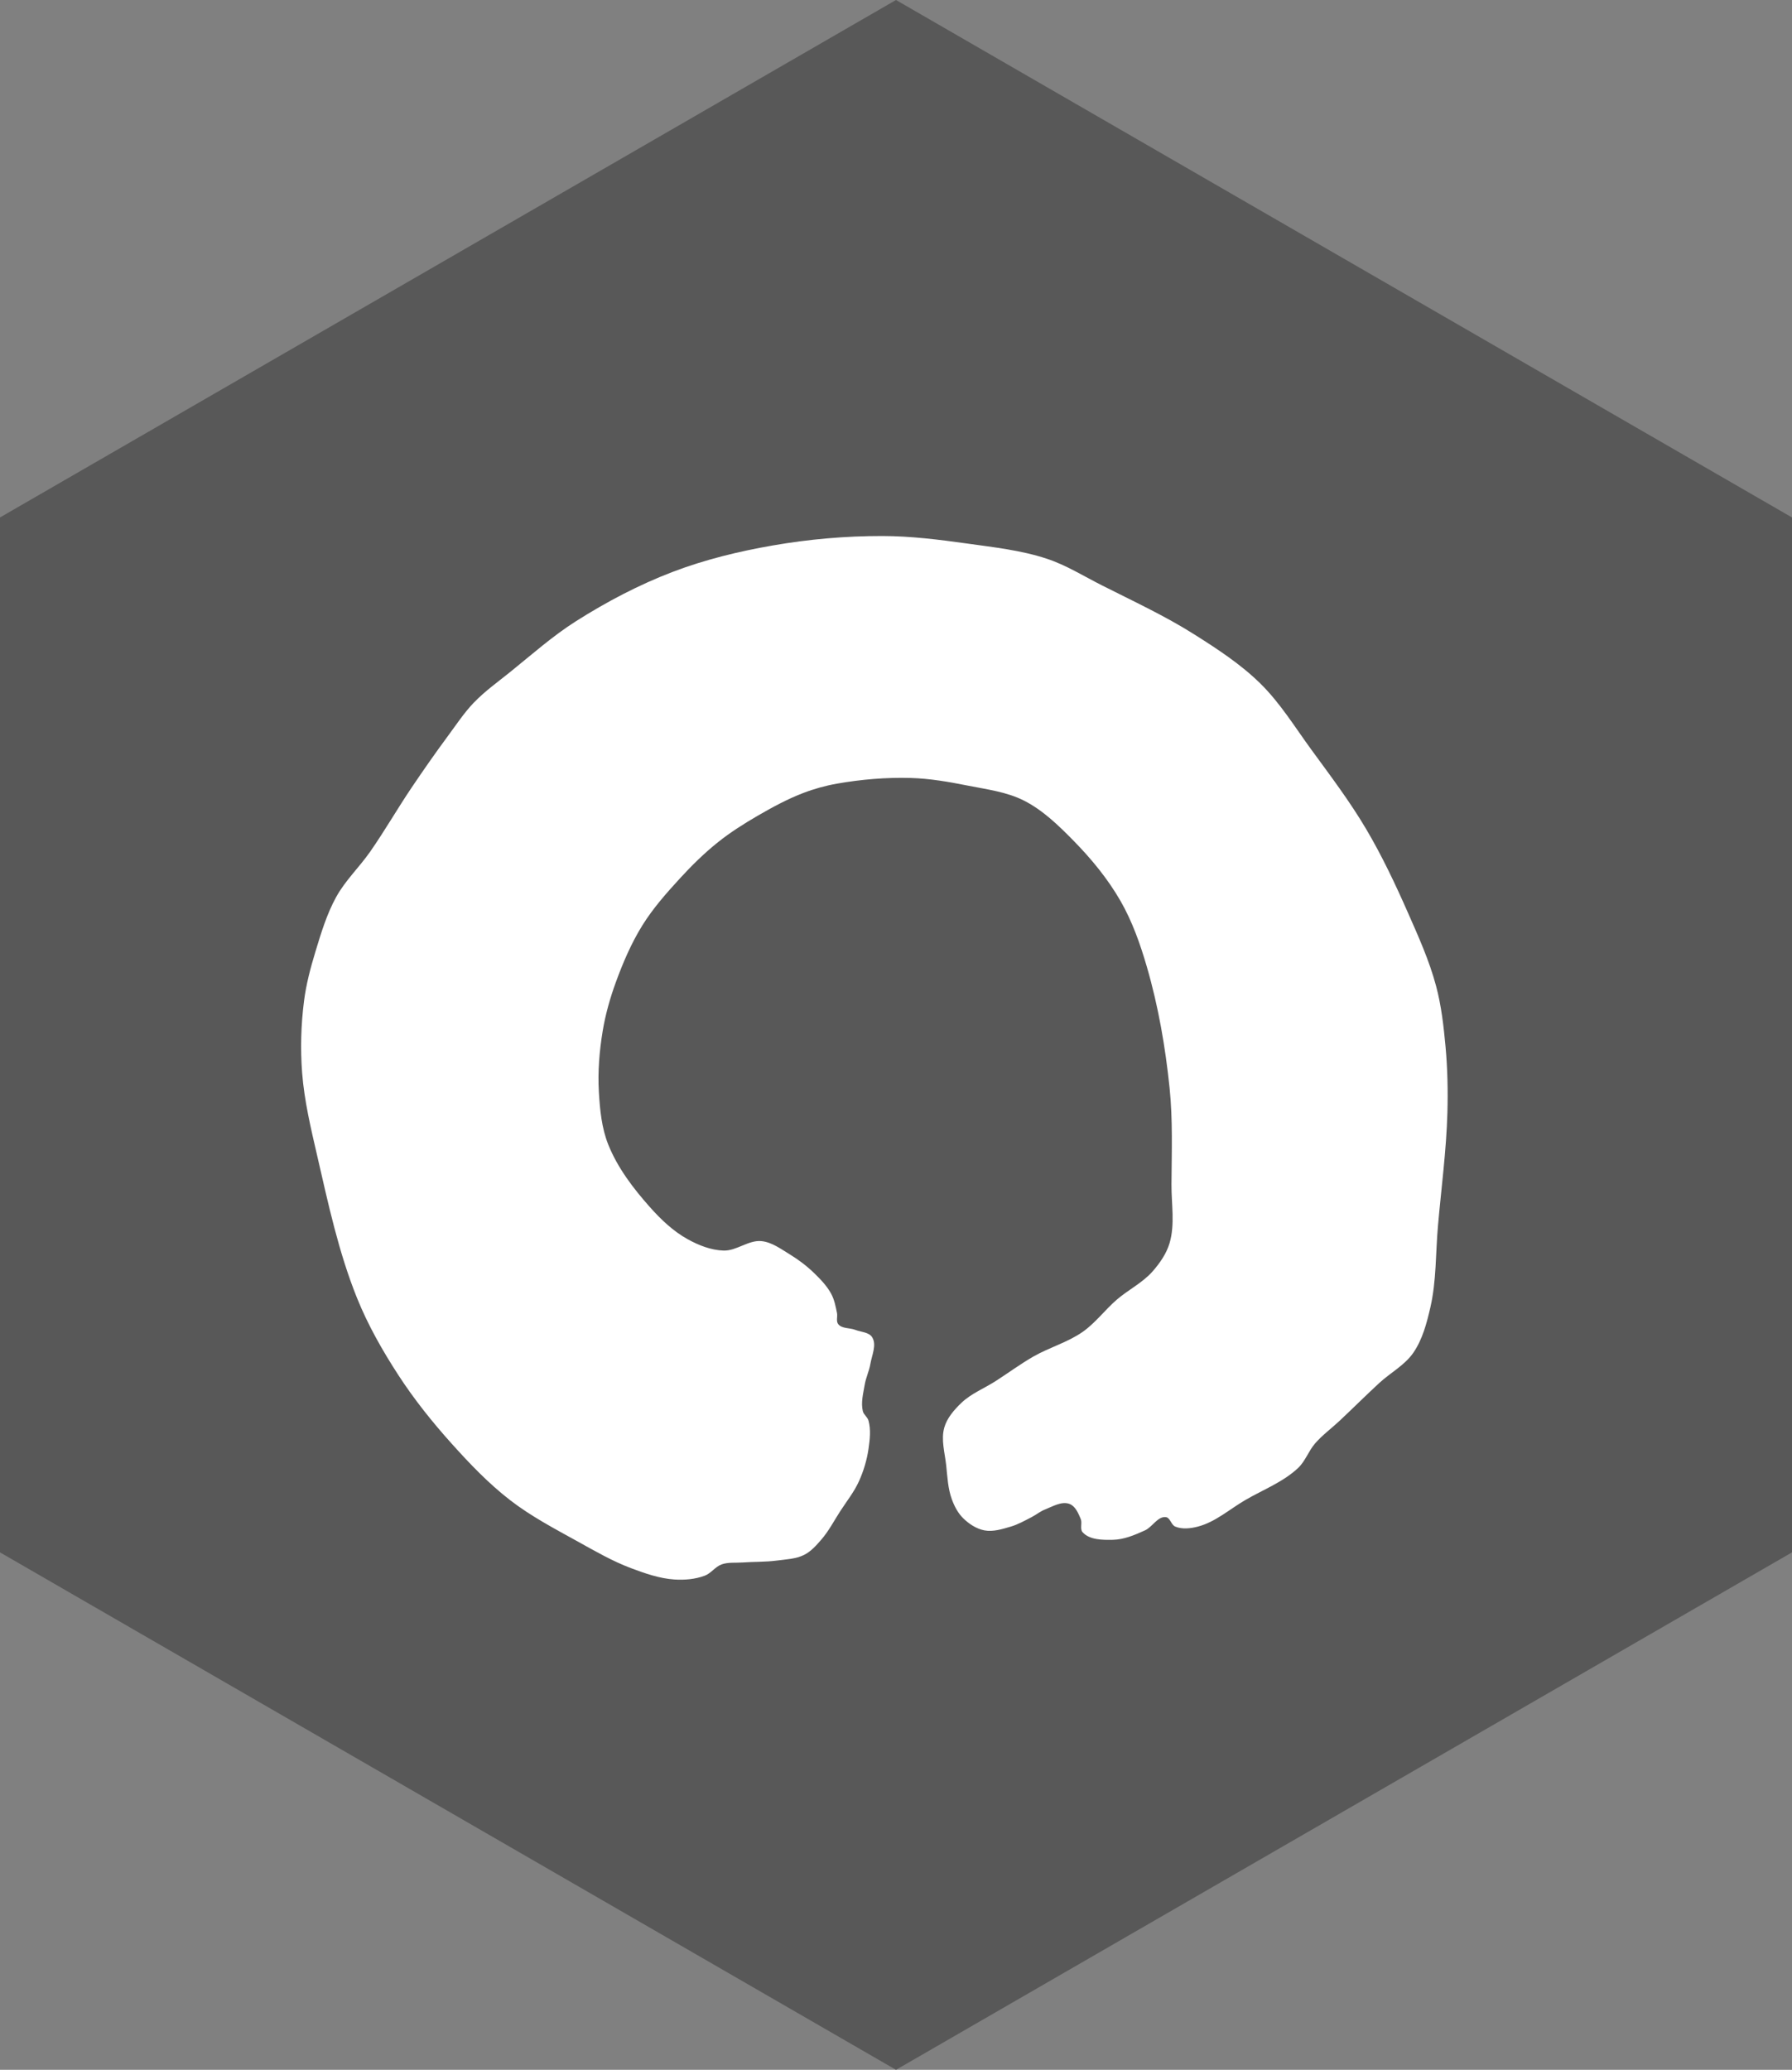 <?xml version="1.0" encoding="UTF-8" standalone="no"?>
<svg
   xmlns:dc="http://purl.org/dc/elements/1.1/"
   xmlns:cc="http://creativecommons.org/ns#"
   xmlns:rdf="http://www.w3.org/1999/02/22-rdf-syntax-ns#"
   xmlns:svg="http://www.w3.org/2000/svg"
   xmlns="http://www.w3.org/2000/svg"
   xmlns:sodipodi="http://sodipodi.sourceforge.net/DTD/sodipodi-0.dtd"
   xmlns:inkscape="http://www.inkscape.org/namespaces/inkscape"
   version="1.1"
   id="Layer_1"
   x="0px"
   y="0px"
   width="149.167px"
   height="172.243px"
   viewBox="0 0 149.167 172.243"
   enable-background="new 0 0 149.167 172.243"
   xml:space="preserve"
   inkscape:version="0.91 r13725"
   sodipodi:docname="logo.svg"><rect x="0" y="0" width="149.167" height="172.243" fill="#808080" stroke="none"/><defs
     id="defs9" /><sodipodi:namedview
     pagecolor="#ffffff"
     bordercolor="#666666"
     borderopacity="1"
     objecttolerance="10"
     gridtolerance="10"
     guidetolerance="10"
     inkscape:pageopacity="0"
     inkscape:pageshadow="2"
     inkscape:window-width="1920"
     inkscape:window-height="1011"
     id="namedview7"
     showgrid="false"
     showguides="true"
     inkscape:guide-bbox="true"
     inkscape:zoom="2.7403146"
     inkscape:cx="135.67266"
     inkscape:cy="92.242728"
     inkscape:window-x="-8"
     inkscape:window-y="38"
     inkscape:window-maximized="1"
     inkscape:current-layer="Layer_1"><sodipodi:guide
       position="109.841,86.486"
       orientation="0,1"
       id="guide3352" /><sodipodi:guide
       position="74.809,23.72"
       orientation="1,0"
       id="guide3354" /></sodipodi:namedview><polygon
     points="149.167,129.183 74.583,172.243 0,129.183 0,43.061 74.583,0 149.167,43.061 "
     id="polygon3"
     fill="#585858" /><path
     style="fill:#ffffff;fill-opacity:1;fill-rule:evenodd;stroke:none;stroke-width:0.431;stroke-linecap:butt;stroke-linejoin:miter;stroke-miterlimit:4;stroke-dasharray:none;stroke-opacity:1"
     d="m 39.465,58.445 c -0.829,0.862 -1.491,1.871 -2.202,2.832 -1.03,1.392 -2.02,2.813 -2.989,4.248 -1.188,1.76 -2.246,3.607 -3.461,5.349 -0.9,1.29 -2.073,2.397 -2.832,3.776 -0.784,1.425 -1.258,3.006 -1.73,4.562 -0.406,1.339 -0.767,2.702 -0.944,4.09 -0.252,1.977 -0.31,3.991 -0.157,5.978 0.18,2.338 0.732,4.637 1.259,6.922 0.917,3.98 1.778,8.01 3.304,11.799 0.911,2.263 2.13,4.405 3.461,6.45 1.304,2.005 2.807,3.884 4.405,5.663 1.511,1.684 3.088,3.335 4.877,4.719 1.749,1.354 3.728,2.388 5.663,3.461 1.436,0.796 2.868,1.625 4.405,2.202 1.167,0.438 2.374,0.862 3.618,0.944 0.844,0.055 1.725,-0.02 2.517,-0.315 0.532,-0.198 0.881,-0.755 1.416,-0.944 0.546,-0.193 1.153,-0.115 1.73,-0.157 0.943,-0.069 1.894,-0.035 2.832,-0.157 0.779,-0.102 1.606,-0.127 2.308,-0.48 0.564,-0.284 1.001,-0.782 1.416,-1.259 0.621,-0.713 1.06,-1.566 1.573,-2.36 0.537,-0.831 1.168,-1.615 1.573,-2.517 0.381,-0.848 0.654,-1.755 0.787,-2.674 0.112,-0.779 0.21,-1.602 0,-2.36 -0.082,-0.295 -0.401,-0.489 -0.472,-0.787 -0.171,-0.716 0.034,-1.477 0.157,-2.202 0.1,-0.589 0.372,-1.141 0.472,-1.73 0.124,-0.726 0.536,-1.571 0.157,-2.202 -0.266,-0.443 -0.934,-0.443 -1.416,-0.629 -0.464,-0.18 -1.103,-0.085 -1.416,-0.472 -0.198,-0.244 -0.042,-0.628 -0.105,-0.936 -0.11,-0.536 -0.215,-1.09 -0.472,-1.573 -0.35,-0.658 -0.881,-1.211 -1.416,-1.73 -0.617,-0.599 -1.31,-1.126 -2.045,-1.573 -0.742,-0.451 -1.496,-1.018 -2.36,-1.101 -1.076,-0.103 -2.066,0.82 -3.146,0.787 -1.044,-0.032 -2.075,-0.438 -2.989,-0.944 -1.205,-0.666 -2.231,-1.646 -3.146,-2.674 -1.383,-1.554 -2.685,-3.262 -3.461,-5.191 -0.556,-1.384 -0.701,-2.916 -0.787,-4.405 -0.096,-1.679 0.042,-3.375 0.315,-5.034 0.229,-1.393 0.617,-2.764 1.101,-4.09 0.595,-1.631 1.287,-3.245 2.202,-4.719 0.886,-1.426 2.011,-2.696 3.146,-3.933 0.979,-1.065 2.016,-2.086 3.146,-2.989 1.034,-0.826 2.159,-1.538 3.304,-2.202 1.217,-0.706 2.462,-1.383 3.776,-1.888 0.914,-0.352 1.867,-0.617 2.832,-0.787 2.02,-0.355 4.085,-0.529 6.135,-0.472 1.586,0.044 3.163,0.319 4.719,0.629 1.597,0.318 3.268,0.521 4.719,1.259 1.563,0.794 2.861,2.054 4.09,3.304 1.493,1.518 2.871,3.188 3.933,5.034 0.985,1.714 1.651,3.608 2.202,5.506 0.953,3.279 1.538,6.672 1.888,10.068 0.274,2.661 0.174,5.348 0.157,8.023 -0.01,1.626 0.302,3.317 -0.157,4.877 -0.259,0.88 -0.81,1.671 -1.416,2.36 -0.838,0.953 -2.028,1.53 -2.989,2.36 -0.982,0.849 -1.768,1.93 -2.832,2.674 -1.249,0.874 -2.767,1.288 -4.09,2.045 -1.086,0.622 -2.094,1.368 -3.146,2.045 -0.952,0.612 -2.049,1.039 -2.865,1.823 -0.598,0.575 -1.188,1.248 -1.416,2.045 -0.288,1.01 0.045,2.102 0.157,3.146 0.103,0.951 0.141,1.934 0.472,2.832 0.211,0.574 0.507,1.145 0.944,1.573 0.484,0.474 1.098,0.881 1.763,1.008 0.728,0.139 1.491,-0.107 2.202,-0.315 0.608,-0.178 1.166,-0.498 1.73,-0.787 0.376,-0.193 0.708,-0.475 1.101,-0.629 0.652,-0.255 1.388,-0.712 2.045,-0.472 0.493,0.18 0.743,0.774 0.944,1.259 0.142,0.343 -0.091,0.826 0.157,1.101 0.579,0.642 1.652,0.647 2.517,0.629 0.929,-0.019 1.828,-0.402 2.674,-0.787 0.623,-0.283 1.051,-1.176 1.73,-1.101 0.369,0.04 0.444,0.645 0.787,0.787 0.581,0.241 1.279,0.159 1.888,0 1.454,-0.379 2.635,-1.445 3.933,-2.202 1.484,-0.865 3.154,-1.497 4.405,-2.674 0.604,-0.568 0.872,-1.419 1.416,-2.045 0.609,-0.7 1.368,-1.253 2.045,-1.888 1.109,-1.04 2.185,-2.117 3.304,-3.146 0.929,-0.855 2.117,-1.476 2.832,-2.517 0.761,-1.108 1.115,-2.466 1.416,-3.776 0.507,-2.207 0.43,-4.509 0.629,-6.765 0.277,-3.145 0.7,-6.283 0.787,-9.439 0.05,-1.835 0.011,-3.678 -0.157,-5.506 -0.156,-1.691 -0.348,-3.393 -0.787,-5.034 -0.566,-2.117 -1.475,-4.131 -2.36,-6.135 -1.041,-2.36 -2.148,-4.701 -3.461,-6.922 -1.362,-2.304 -2.984,-4.446 -4.562,-6.607 -1.367,-1.872 -2.594,-3.882 -4.248,-5.506 -1.631,-1.602 -3.573,-2.869 -5.506,-4.09 -2.459,-1.553 -5.114,-2.776 -7.708,-4.09 -1.506,-0.763 -2.959,-1.673 -4.562,-2.202 -2.129,-0.703 -4.387,-0.949 -6.607,-1.259 -2.346,-0.327 -4.71,-0.626 -7.079,-0.629 -3.053,-0.004 -6.117,0.264 -9.124,0.787 -2.832,0.492 -5.652,1.177 -8.338,2.202 -2.804,1.071 -5.487,2.485 -8.023,4.09 -1.959,1.24 -3.701,2.793 -5.506,4.248 -1.014,0.818 -2.086,1.578 -2.989,2.517 z"
     id="path3350"
     inkscape:connector-curvature="0"
     sodipodi:nodetypes="aaaaaaaaaaaaaaaaaaaaaaaaaaaaaaaaaaaaaaaaaaaaaaaaaaaaaaaaaaaaaaaaaaaaaaaaaaaaaaaaaaaaaaaaaaaaaaaaaaaaaaaaaa" /></svg>